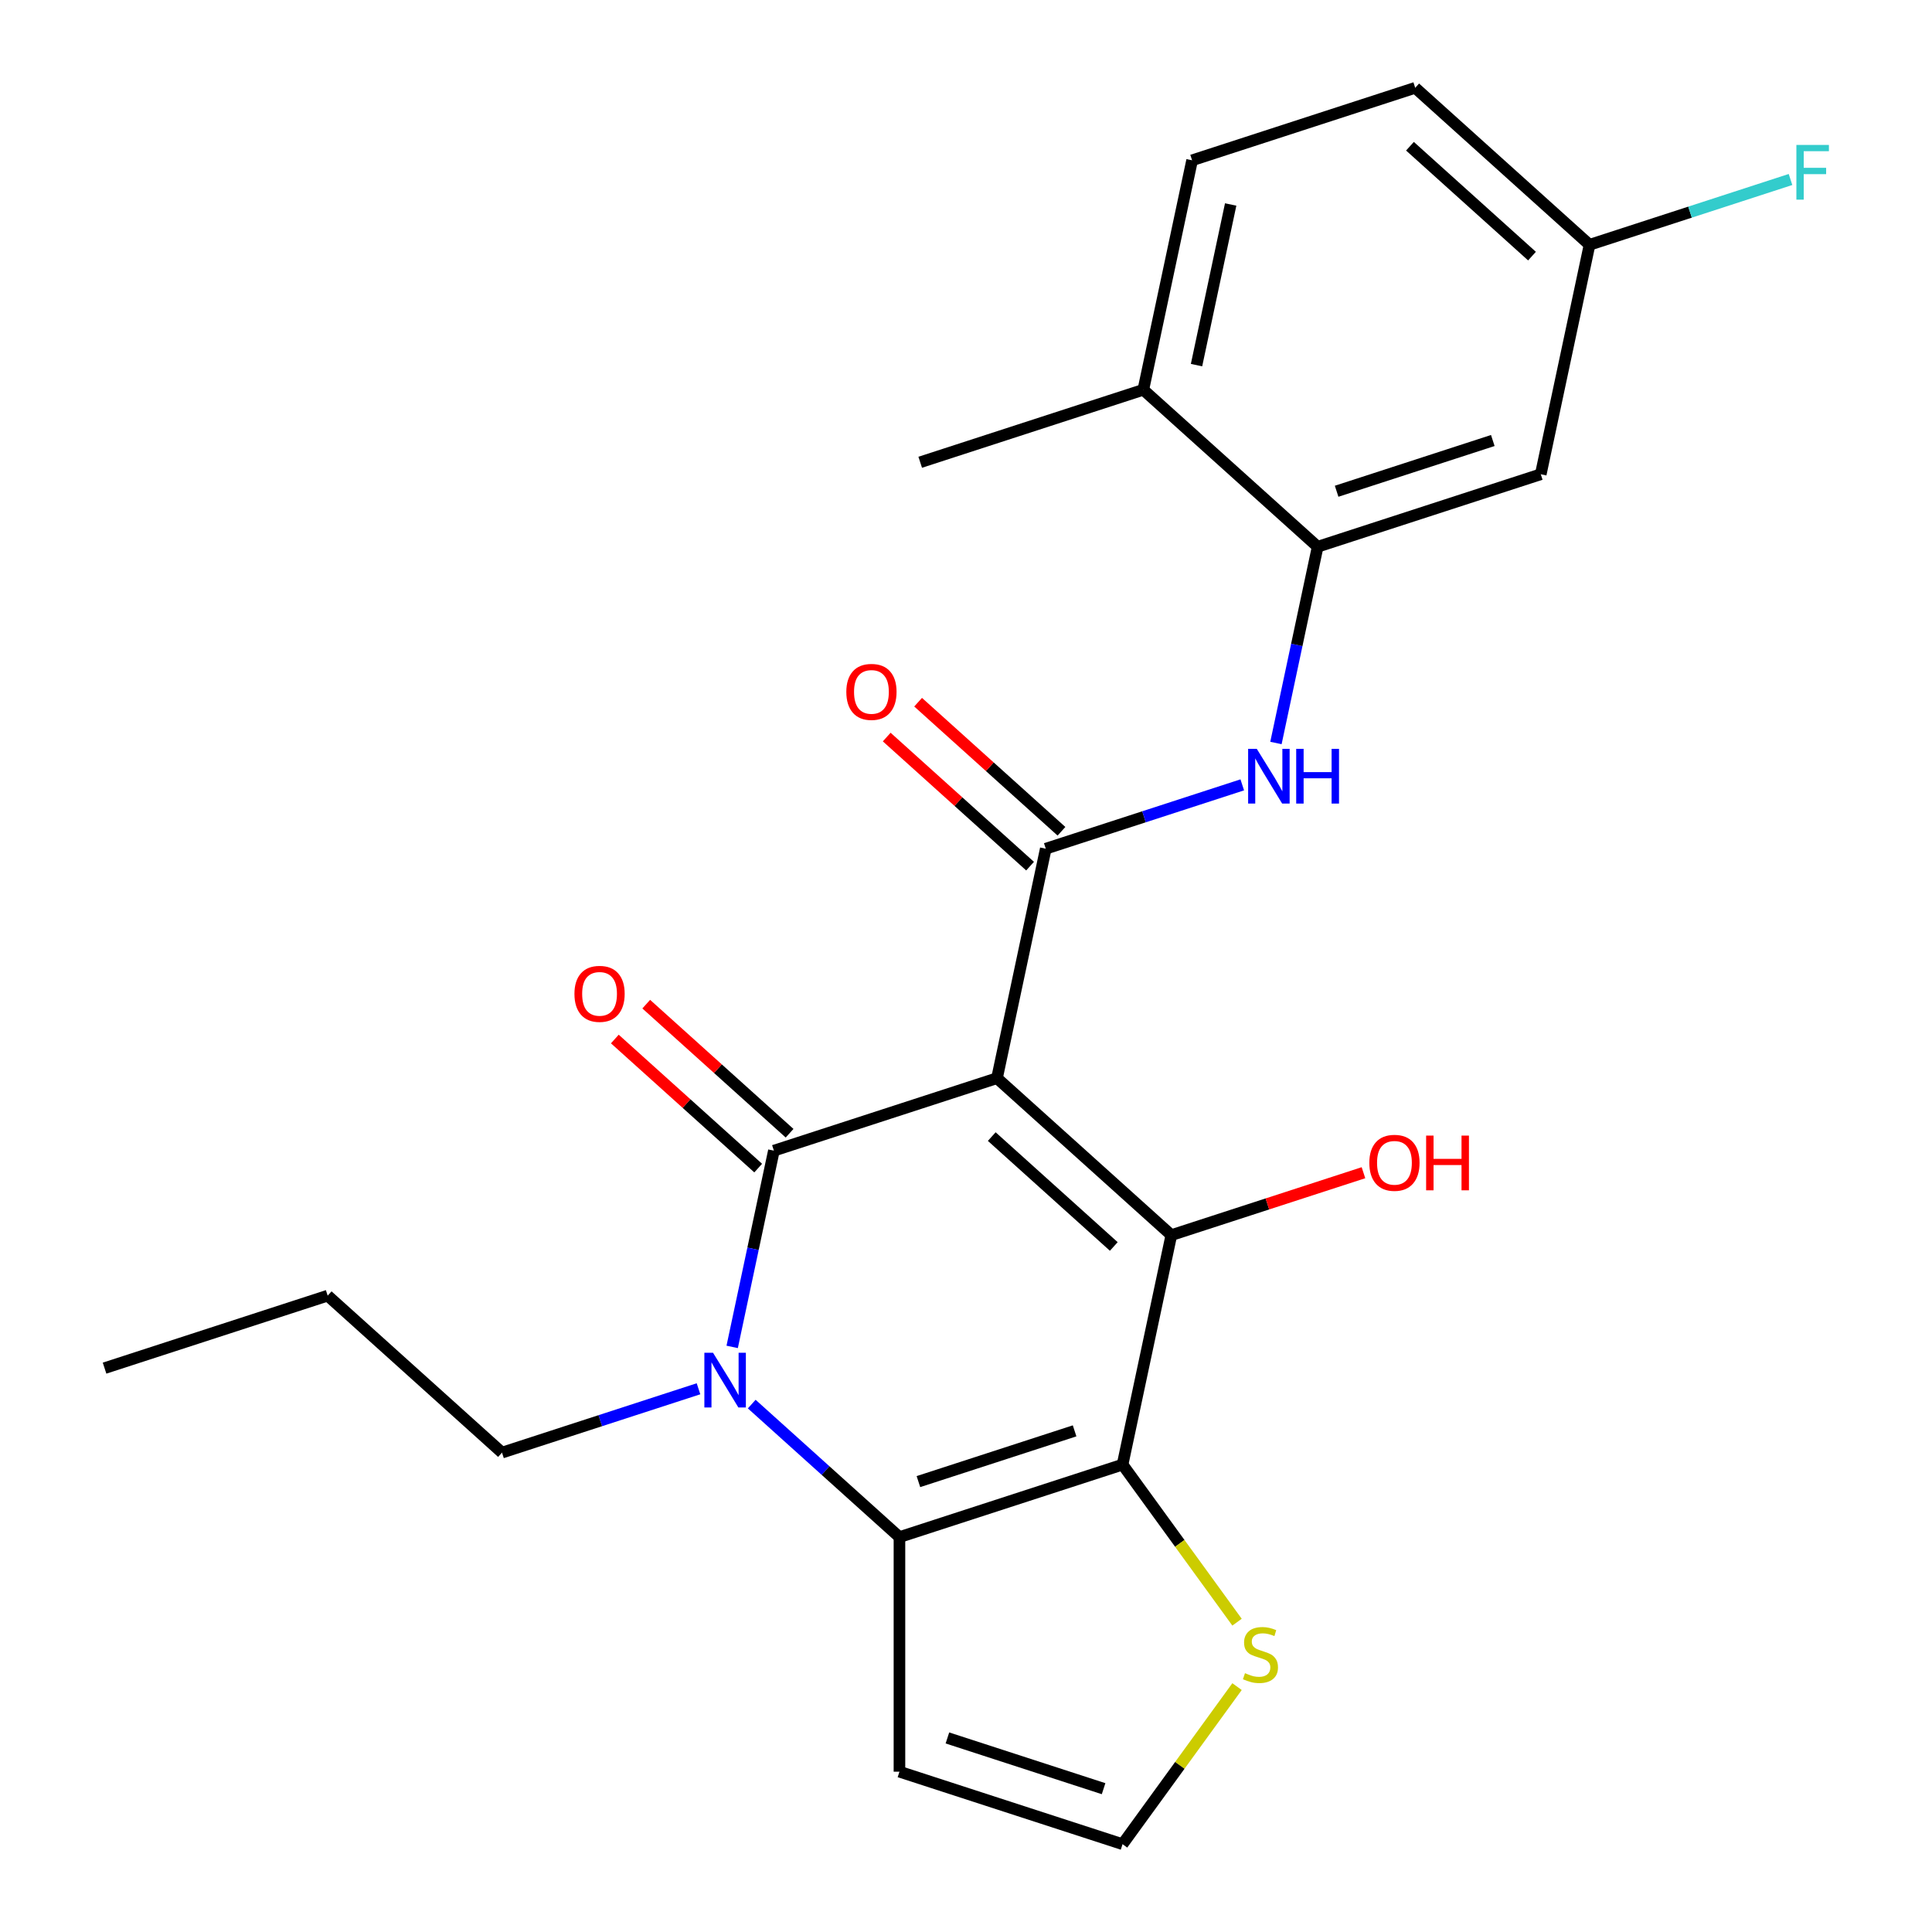 <?xml version='1.0' encoding='iso-8859-1'?>
<svg version='1.1' baseProfile='full'
              xmlns='http://www.w3.org/2000/svg'
                      xmlns:rdkit='http://www.rdkit.org/xml'
                      xmlns:xlink='http://www.w3.org/1999/xlink'
                  xml:space='preserve'
width='1000px' height='1000px' viewBox='0 0 1000 1000'>
<!-- END OF HEADER -->
<rect style='opacity:1.0;fill:#FFFFFF;stroke:none' width='1000' height='1000' x='0' y='0'> </rect>
<path class='bond-0' d='M 516.045,558.059 L 400.564,595.581' style='fill:none;fill-rule:evenodd;stroke:#000000;stroke-width:6px;stroke-linecap:butt;stroke-linejoin:miter;stroke-opacity:1' />
<path class='bond-2' d='M 516.045,558.059 L 606.281,639.307' style='fill:none;fill-rule:evenodd;stroke:#000000;stroke-width:6px;stroke-linecap:butt;stroke-linejoin:miter;stroke-opacity:1' />
<path class='bond-2' d='M 513.331,588.293 L 576.496,645.167' style='fill:none;fill-rule:evenodd;stroke:#000000;stroke-width:6px;stroke-linecap:butt;stroke-linejoin:miter;stroke-opacity:1' />
<path class='bond-5' d='M 516.045,558.059 L 541.29,439.288' style='fill:none;fill-rule:evenodd;stroke:#000000;stroke-width:6px;stroke-linecap:butt;stroke-linejoin:miter;stroke-opacity:1' />
<path class='bond-3' d='M 400.564,595.581 L 389.769,646.368' style='fill:none;fill-rule:evenodd;stroke:#000000;stroke-width:6px;stroke-linecap:butt;stroke-linejoin:miter;stroke-opacity:1' />
<path class='bond-3' d='M 389.769,646.368 L 378.974,697.155' style='fill:none;fill-rule:evenodd;stroke:#0000FF;stroke-width:6px;stroke-linecap:butt;stroke-linejoin:miter;stroke-opacity:1' />
<path class='bond-12' d='M 408.689,586.557 L 371.589,553.152' style='fill:none;fill-rule:evenodd;stroke:#000000;stroke-width:6px;stroke-linecap:butt;stroke-linejoin:miter;stroke-opacity:1' />
<path class='bond-12' d='M 371.589,553.152 L 334.489,519.747' style='fill:none;fill-rule:evenodd;stroke:#FF0000;stroke-width:6px;stroke-linecap:butt;stroke-linejoin:miter;stroke-opacity:1' />
<path class='bond-12' d='M 392.439,604.604 L 355.339,571.199' style='fill:none;fill-rule:evenodd;stroke:#000000;stroke-width:6px;stroke-linecap:butt;stroke-linejoin:miter;stroke-opacity:1' />
<path class='bond-12' d='M 355.339,571.199 L 318.239,537.794' style='fill:none;fill-rule:evenodd;stroke:#FF0000;stroke-width:6px;stroke-linecap:butt;stroke-linejoin:miter;stroke-opacity:1' />
<path class='bond-1' d='M 581.035,758.077 L 606.281,639.307' style='fill:none;fill-rule:evenodd;stroke:#000000;stroke-width:6px;stroke-linecap:butt;stroke-linejoin:miter;stroke-opacity:1' />
<path class='bond-4' d='M 581.035,758.077 L 465.554,795.6' style='fill:none;fill-rule:evenodd;stroke:#000000;stroke-width:6px;stroke-linecap:butt;stroke-linejoin:miter;stroke-opacity:1' />
<path class='bond-4' d='M 556.209,740.61 L 475.372,766.875' style='fill:none;fill-rule:evenodd;stroke:#000000;stroke-width:6px;stroke-linecap:butt;stroke-linejoin:miter;stroke-opacity:1' />
<path class='bond-8' d='M 581.035,758.077 L 610.663,798.857' style='fill:none;fill-rule:evenodd;stroke:#000000;stroke-width:6px;stroke-linecap:butt;stroke-linejoin:miter;stroke-opacity:1' />
<path class='bond-8' d='M 610.663,798.857 L 640.291,839.636' style='fill:none;fill-rule:evenodd;stroke:#CCCC00;stroke-width:6px;stroke-linecap:butt;stroke-linejoin:miter;stroke-opacity:1' />
<path class='bond-15' d='M 606.281,639.307 L 656.003,623.151' style='fill:none;fill-rule:evenodd;stroke:#000000;stroke-width:6px;stroke-linecap:butt;stroke-linejoin:miter;stroke-opacity:1' />
<path class='bond-15' d='M 656.003,623.151 L 705.726,606.995' style='fill:none;fill-rule:evenodd;stroke:#FF0000;stroke-width:6px;stroke-linecap:butt;stroke-linejoin:miter;stroke-opacity:1' />
<path class='bond-18' d='M 361.543,718.827 L 310.69,735.35' style='fill:none;fill-rule:evenodd;stroke:#0000FF;stroke-width:6px;stroke-linecap:butt;stroke-linejoin:miter;stroke-opacity:1' />
<path class='bond-18' d='M 310.69,735.35 L 259.838,751.873' style='fill:none;fill-rule:evenodd;stroke:#000000;stroke-width:6px;stroke-linecap:butt;stroke-linejoin:miter;stroke-opacity:1' />
<path class='bond-24' d='M 389.094,726.755 L 427.324,761.177' style='fill:none;fill-rule:evenodd;stroke:#0000FF;stroke-width:6px;stroke-linecap:butt;stroke-linejoin:miter;stroke-opacity:1' />
<path class='bond-24' d='M 427.324,761.177 L 465.554,795.6' style='fill:none;fill-rule:evenodd;stroke:#000000;stroke-width:6px;stroke-linecap:butt;stroke-linejoin:miter;stroke-opacity:1' />
<path class='bond-9' d='M 465.554,795.6 L 465.554,917.023' style='fill:none;fill-rule:evenodd;stroke:#000000;stroke-width:6px;stroke-linecap:butt;stroke-linejoin:miter;stroke-opacity:1' />
<path class='bond-6' d='M 541.29,439.288 L 592.143,422.765' style='fill:none;fill-rule:evenodd;stroke:#000000;stroke-width:6px;stroke-linecap:butt;stroke-linejoin:miter;stroke-opacity:1' />
<path class='bond-6' d='M 592.143,422.765 L 642.996,406.242' style='fill:none;fill-rule:evenodd;stroke:#0000FF;stroke-width:6px;stroke-linecap:butt;stroke-linejoin:miter;stroke-opacity:1' />
<path class='bond-13' d='M 549.415,430.265 L 512.315,396.86' style='fill:none;fill-rule:evenodd;stroke:#000000;stroke-width:6px;stroke-linecap:butt;stroke-linejoin:miter;stroke-opacity:1' />
<path class='bond-13' d='M 512.315,396.86 L 475.215,363.455' style='fill:none;fill-rule:evenodd;stroke:#FF0000;stroke-width:6px;stroke-linecap:butt;stroke-linejoin:miter;stroke-opacity:1' />
<path class='bond-13' d='M 533.166,448.312 L 496.066,414.907' style='fill:none;fill-rule:evenodd;stroke:#000000;stroke-width:6px;stroke-linecap:butt;stroke-linejoin:miter;stroke-opacity:1' />
<path class='bond-13' d='M 496.066,414.907 L 458.966,381.502' style='fill:none;fill-rule:evenodd;stroke:#FF0000;stroke-width:6px;stroke-linecap:butt;stroke-linejoin:miter;stroke-opacity:1' />
<path class='bond-7' d='M 660.427,384.57 L 671.222,333.783' style='fill:none;fill-rule:evenodd;stroke:#0000FF;stroke-width:6px;stroke-linecap:butt;stroke-linejoin:miter;stroke-opacity:1' />
<path class='bond-7' d='M 671.222,333.783 L 682.017,282.996' style='fill:none;fill-rule:evenodd;stroke:#000000;stroke-width:6px;stroke-linecap:butt;stroke-linejoin:miter;stroke-opacity:1' />
<path class='bond-11' d='M 682.017,282.996 L 797.498,245.473' style='fill:none;fill-rule:evenodd;stroke:#000000;stroke-width:6px;stroke-linecap:butt;stroke-linejoin:miter;stroke-opacity:1' />
<path class='bond-11' d='M 691.835,254.271 L 772.671,228.006' style='fill:none;fill-rule:evenodd;stroke:#000000;stroke-width:6px;stroke-linecap:butt;stroke-linejoin:miter;stroke-opacity:1' />
<path class='bond-14' d='M 682.017,282.996 L 591.781,201.747' style='fill:none;fill-rule:evenodd;stroke:#000000;stroke-width:6px;stroke-linecap:butt;stroke-linejoin:miter;stroke-opacity:1' />
<path class='bond-10' d='M 640.291,872.987 L 610.663,913.766' style='fill:none;fill-rule:evenodd;stroke:#CCCC00;stroke-width:6px;stroke-linecap:butt;stroke-linejoin:miter;stroke-opacity:1' />
<path class='bond-10' d='M 610.663,913.766 L 581.035,954.545' style='fill:none;fill-rule:evenodd;stroke:#000000;stroke-width:6px;stroke-linecap:butt;stroke-linejoin:miter;stroke-opacity:1' />
<path class='bond-25' d='M 465.554,917.023 L 581.035,954.545' style='fill:none;fill-rule:evenodd;stroke:#000000;stroke-width:6px;stroke-linecap:butt;stroke-linejoin:miter;stroke-opacity:1' />
<path class='bond-25' d='M 490.381,899.556 L 571.217,925.821' style='fill:none;fill-rule:evenodd;stroke:#000000;stroke-width:6px;stroke-linecap:butt;stroke-linejoin:miter;stroke-opacity:1' />
<path class='bond-17' d='M 797.498,245.473 L 822.743,126.703' style='fill:none;fill-rule:evenodd;stroke:#000000;stroke-width:6px;stroke-linecap:butt;stroke-linejoin:miter;stroke-opacity:1' />
<path class='bond-16' d='M 591.781,201.747 L 617.027,82.977' style='fill:none;fill-rule:evenodd;stroke:#000000;stroke-width:6px;stroke-linecap:butt;stroke-linejoin:miter;stroke-opacity:1' />
<path class='bond-16' d='M 619.322,188.981 L 636.994,105.841' style='fill:none;fill-rule:evenodd;stroke:#000000;stroke-width:6px;stroke-linecap:butt;stroke-linejoin:miter;stroke-opacity:1' />
<path class='bond-21' d='M 591.781,201.747 L 476.3,239.269' style='fill:none;fill-rule:evenodd;stroke:#000000;stroke-width:6px;stroke-linecap:butt;stroke-linejoin:miter;stroke-opacity:1' />
<path class='bond-19' d='M 617.027,82.977 L 732.508,45.455' style='fill:none;fill-rule:evenodd;stroke:#000000;stroke-width:6px;stroke-linecap:butt;stroke-linejoin:miter;stroke-opacity:1' />
<path class='bond-20' d='M 822.743,126.703 L 874.756,109.803' style='fill:none;fill-rule:evenodd;stroke:#000000;stroke-width:6px;stroke-linecap:butt;stroke-linejoin:miter;stroke-opacity:1' />
<path class='bond-20' d='M 874.756,109.803 L 926.769,92.903' style='fill:none;fill-rule:evenodd;stroke:#33CCCC;stroke-width:6px;stroke-linecap:butt;stroke-linejoin:miter;stroke-opacity:1' />
<path class='bond-26' d='M 822.743,126.703 L 732.508,45.455' style='fill:none;fill-rule:evenodd;stroke:#000000;stroke-width:6px;stroke-linecap:butt;stroke-linejoin:miter;stroke-opacity:1' />
<path class='bond-26' d='M 792.958,132.563 L 729.793,75.689' style='fill:none;fill-rule:evenodd;stroke:#000000;stroke-width:6px;stroke-linecap:butt;stroke-linejoin:miter;stroke-opacity:1' />
<path class='bond-22' d='M 259.838,751.873 L 169.602,670.625' style='fill:none;fill-rule:evenodd;stroke:#000000;stroke-width:6px;stroke-linecap:butt;stroke-linejoin:miter;stroke-opacity:1' />
<path class='bond-23' d='M 169.602,670.625 L 54.121,708.147' style='fill:none;fill-rule:evenodd;stroke:#000000;stroke-width:6px;stroke-linecap:butt;stroke-linejoin:miter;stroke-opacity:1' />
<path  class='atom-4' d='M 369.059 700.191
L 378.339 715.191
Q 379.259 716.671, 380.739 719.351
Q 382.219 722.031, 382.299 722.191
L 382.299 700.191
L 386.059 700.191
L 386.059 728.511
L 382.179 728.511
L 372.219 712.111
Q 371.059 710.191, 369.819 707.991
Q 368.619 705.791, 368.259 705.111
L 368.259 728.511
L 364.579 728.511
L 364.579 700.191
L 369.059 700.191
' fill='#0000FF'/>
<path  class='atom-7' d='M 650.511 387.606
L 659.791 402.606
Q 660.711 404.086, 662.191 406.766
Q 663.671 409.446, 663.751 409.606
L 663.751 387.606
L 667.511 387.606
L 667.511 415.926
L 663.631 415.926
L 653.671 399.526
Q 652.511 397.606, 651.271 395.406
Q 650.071 393.206, 649.711 392.526
L 649.711 415.926
L 646.031 415.926
L 646.031 387.606
L 650.511 387.606
' fill='#0000FF'/>
<path  class='atom-7' d='M 670.911 387.606
L 674.751 387.606
L 674.751 399.646
L 689.231 399.646
L 689.231 387.606
L 693.071 387.606
L 693.071 415.926
L 689.231 415.926
L 689.231 402.846
L 674.751 402.846
L 674.751 415.926
L 670.911 415.926
L 670.911 387.606
' fill='#0000FF'/>
<path  class='atom-9' d='M 644.406 866.031
Q 644.726 866.151, 646.046 866.711
Q 647.366 867.271, 648.806 867.631
Q 650.286 867.951, 651.726 867.951
Q 654.406 867.951, 655.966 866.671
Q 657.526 865.351, 657.526 863.071
Q 657.526 861.511, 656.726 860.551
Q 655.966 859.591, 654.766 859.071
Q 653.566 858.551, 651.566 857.951
Q 649.046 857.191, 647.526 856.471
Q 646.046 855.751, 644.966 854.231
Q 643.926 852.711, 643.926 850.151
Q 643.926 846.591, 646.326 844.391
Q 648.766 842.191, 653.566 842.191
Q 656.846 842.191, 660.566 843.751
L 659.646 846.831
Q 656.246 845.431, 653.686 845.431
Q 650.926 845.431, 649.406 846.591
Q 647.886 847.711, 647.926 849.671
Q 647.926 851.191, 648.686 852.111
Q 649.486 853.031, 650.606 853.551
Q 651.766 854.071, 653.686 854.671
Q 656.246 855.471, 657.766 856.271
Q 659.286 857.071, 660.366 858.711
Q 661.486 860.311, 661.486 863.071
Q 661.486 866.991, 658.846 869.111
Q 656.246 871.191, 651.886 871.191
Q 649.366 871.191, 647.446 870.631
Q 645.566 870.111, 643.326 869.191
L 644.406 866.031
' fill='#CCCC00'/>
<path  class='atom-13' d='M 297.329 514.412
Q 297.329 507.612, 300.689 503.812
Q 304.049 500.012, 310.329 500.012
Q 316.609 500.012, 319.969 503.812
Q 323.329 507.612, 323.329 514.412
Q 323.329 521.292, 319.929 525.212
Q 316.529 529.092, 310.329 529.092
Q 304.089 529.092, 300.689 525.212
Q 297.329 521.332, 297.329 514.412
M 310.329 525.892
Q 314.649 525.892, 316.969 523.012
Q 319.329 520.092, 319.329 514.412
Q 319.329 508.852, 316.969 506.052
Q 314.649 503.212, 310.329 503.212
Q 306.009 503.212, 303.649 506.012
Q 301.329 508.812, 301.329 514.412
Q 301.329 520.132, 303.649 523.012
Q 306.009 525.892, 310.329 525.892
' fill='#FF0000'/>
<path  class='atom-14' d='M 438.055 358.12
Q 438.055 351.32, 441.415 347.52
Q 444.775 343.72, 451.055 343.72
Q 457.335 343.72, 460.695 347.52
Q 464.055 351.32, 464.055 358.12
Q 464.055 365, 460.655 368.92
Q 457.255 372.8, 451.055 372.8
Q 444.815 372.8, 441.415 368.92
Q 438.055 365.04, 438.055 358.12
M 451.055 369.6
Q 455.375 369.6, 457.695 366.72
Q 460.055 363.8, 460.055 358.12
Q 460.055 352.56, 457.695 349.76
Q 455.375 346.92, 451.055 346.92
Q 446.735 346.92, 444.375 349.72
Q 442.055 352.52, 442.055 358.12
Q 442.055 363.84, 444.375 366.72
Q 446.735 369.6, 451.055 369.6
' fill='#FF0000'/>
<path  class='atom-16' d='M 708.762 601.865
Q 708.762 595.065, 712.122 591.265
Q 715.482 587.465, 721.762 587.465
Q 728.042 587.465, 731.402 591.265
Q 734.762 595.065, 734.762 601.865
Q 734.762 608.745, 731.362 612.665
Q 727.962 616.545, 721.762 616.545
Q 715.522 616.545, 712.122 612.665
Q 708.762 608.785, 708.762 601.865
M 721.762 613.345
Q 726.082 613.345, 728.402 610.465
Q 730.762 607.545, 730.762 601.865
Q 730.762 596.305, 728.402 593.505
Q 726.082 590.665, 721.762 590.665
Q 717.442 590.665, 715.082 593.465
Q 712.762 596.265, 712.762 601.865
Q 712.762 607.585, 715.082 610.465
Q 717.442 613.345, 721.762 613.345
' fill='#FF0000'/>
<path  class='atom-16' d='M 738.162 587.785
L 742.002 587.785
L 742.002 599.825
L 756.482 599.825
L 756.482 587.785
L 760.322 587.785
L 760.322 616.105
L 756.482 616.105
L 756.482 603.025
L 742.002 603.025
L 742.002 616.105
L 738.162 616.105
L 738.162 587.785
' fill='#FF0000'/>
<path  class='atom-21' d='M 929.804 75.021
L 946.644 75.021
L 946.644 78.261
L 933.604 78.261
L 933.604 86.861
L 945.204 86.861
L 945.204 90.141
L 933.604 90.141
L 933.604 103.341
L 929.804 103.341
L 929.804 75.021
' fill='#33CCCC'/>
</svg>
